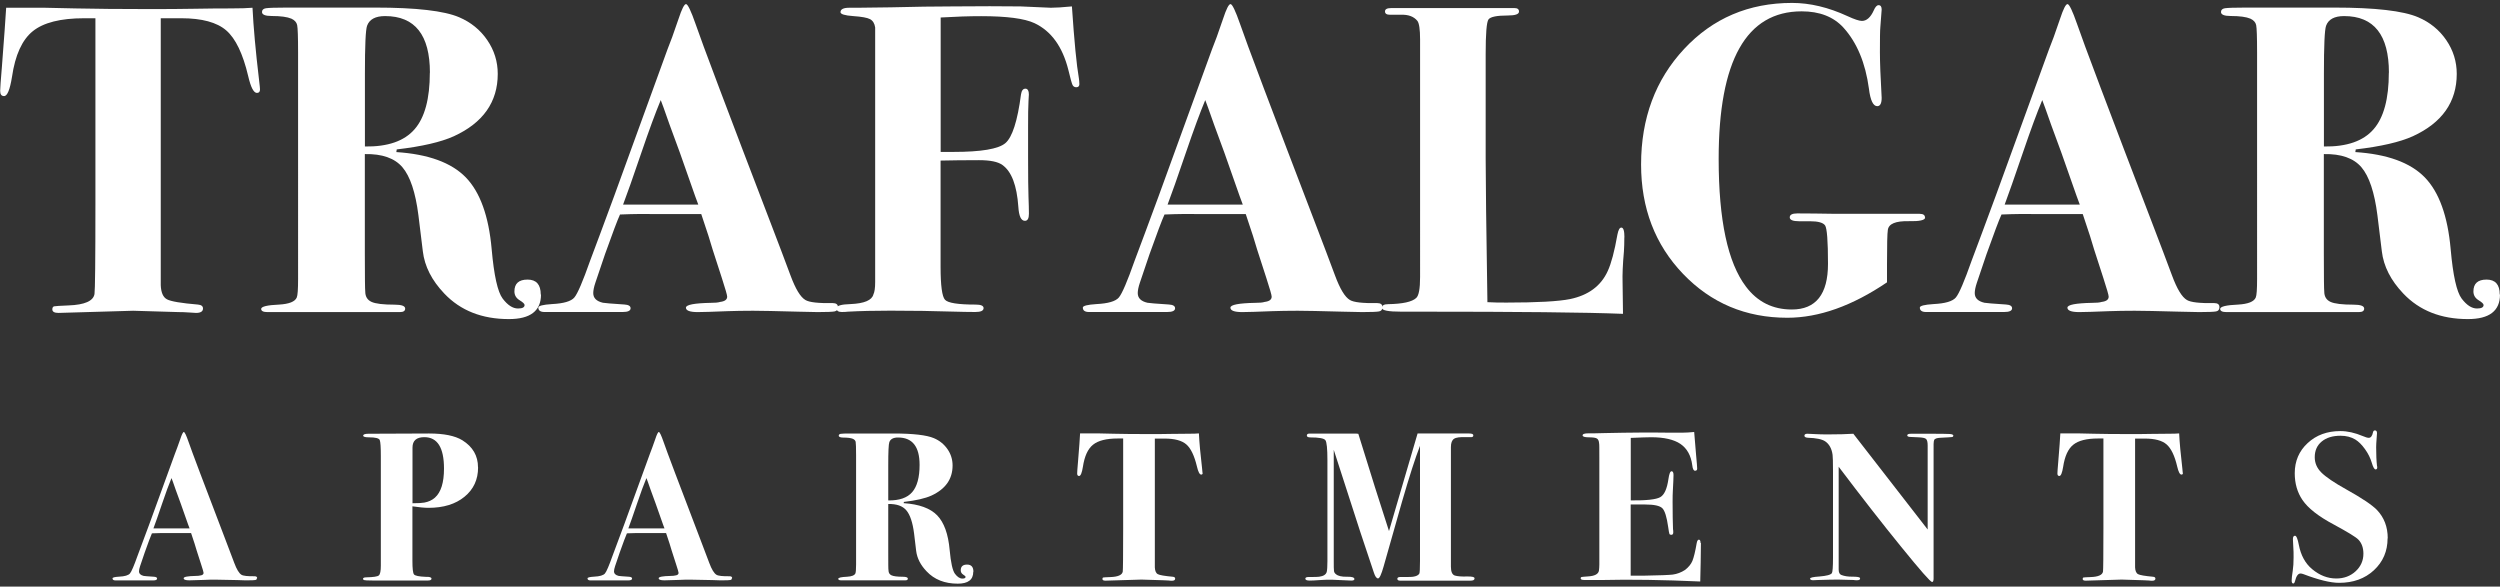 <?xml version="1.0" encoding="UTF-8"?>
<svg id="logos" xmlns="http://www.w3.org/2000/svg" viewBox="0 0 300 70.39">
  <rect x="0" y="0" width="300" height="70.39" fill="#333333" stroke="none"/>
  <defs>
    <style>
      .cls-1 {
        fill: #fff;
      }
    </style>
  </defs>
  <g>
    <path class="cls-1" d="M31.2,10.73c0,.28-.12.42-.37.42-.39,0-.74-.68-1.05-2.03-.63-2.67-1.51-4.5-2.63-5.47-1.12-.97-2.92-1.46-5.38-1.46h-2.48v32.04c.04.88.28,1.44.75,1.69.46.25,1.7.46,3.73.63.39.04.59.19.59.47,0,.35-.28.53-.84.53-.11,0-.37-.02-.79-.05-.53-.04-.97-.05-1.32-.05l-5.43-.16-8.96.26c-.49,0-.74-.14-.74-.42,0-.21.07-.33.21-.37.14-.03.72-.07,1.74-.11,1.93-.07,2.97-.53,3.11-1.37.07-.46.11-4.03.11-10.73V2.19h-1.37c-2.81,0-4.86.52-6.14,1.55-1.28,1.03-2.12,2.86-2.5,5.48-.25,1.54-.56,2.31-.95,2.31-.32,0-.47-.21-.47-.63,0-.28.07-1.25.21-2.9C.49,4.55.67,2.19.74.93h4.64c.11,0,1.33.03,3.66.08,2.34.05,5.31.08,8.93.08,2,0,3.79-.01,5.38-.04,1.58-.03,3.02-.04,4.32-.04,1.16,0,2.04-.03,2.63-.08.11,2.27.37,5.17.79,8.7.07.59.11.96.11,1.1Z"/>
    <path class="cls-1" d="M64.92,35.34c0,1.97-1.28,2.95-3.85,2.95-3.23,0-5.81-1.02-7.75-3.06-1.51-1.58-2.37-3.28-2.58-5.07l-.53-4.33c-.35-2.75-.99-4.67-1.92-5.76-.93-1.09-2.43-1.62-4.51-1.58v12c0,2.78.02,4.28.05,4.49,0,.6.25,1.01.74,1.24.49.23,1.42.34,2.79.34.84,0,1.26.16,1.26.47,0,.28-.21.42-.63.42h-15.91c-.49,0-.74-.13-.74-.38,0-.28.72-.46,2.16-.52,1.19-.07,1.9-.35,2.11-.85.11-.25.16-.99.16-2.22V6.26c0-1.83-.04-2.92-.11-3.25-.07-.33-.3-.59-.69-.77-.49-.21-1.28-.32-2.37-.32-.77,0-1.16-.16-1.16-.48,0-.25.16-.4.47-.45.32-.05,1.16-.08,2.53-.08h10.59c4.92,0,8.27.39,10.07,1.16,1.4.6,2.53,1.51,3.37,2.74.84,1.23,1.26,2.58,1.26,4.06,0,3.37-1.76,5.87-5.27,7.48-1.55.7-3.83,1.23-6.85,1.58l-.05.32c3.83.25,6.6,1.26,8.33,3.03,1.72,1.77,2.76,4.65,3.11,8.62.28,3.16.72,5.14,1.32,5.93.6.79,1.21,1.19,1.84,1.19.53,0,.79-.14.79-.42,0-.14-.2-.33-.61-.58-.4-.25-.61-.6-.61-1.05,0-.95.53-1.42,1.58-1.42s1.58.6,1.58,1.79ZM51.59,8.73c0-4.53-1.79-6.8-5.38-6.8-1.16,0-1.88.39-2.16,1.16-.18.49-.26,2.41-.26,5.74v8.75c2.74.04,4.72-.65,5.95-2.06,1.23-1.4,1.84-3.67,1.84-6.8Z"/>
    <path class="cls-1" d="M100.55,36.87c0,.28-.13.45-.4.5-.26.05-.94.08-2.03.08-.28,0-1.07-.02-2.37-.05-2.6-.07-4.39-.11-5.38-.11-1.16,0-2.18.02-3.06.05-1.76.07-2.95.11-3.58.11-.95,0-1.42-.18-1.42-.53s1-.54,3-.58c.49,0,.86-.03,1.11-.11.56-.07.84-.28.84-.63,0-.18-.21-.91-.63-2.21l-1.11-3.43c-.21-.77-.67-2.2-1.37-4.27h-5.06c-1.48-.03-3.04-.02-4.69.05-.32.7-.91,2.28-1.79,4.74l-1.16,3.43c-.18.53-.26.95-.26,1.26,0,.6.39.98,1.16,1.16.18.04,1.04.11,2.58.21.49.03.74.18.74.45,0,.3-.32.45-.95.45h-9.38c-.49,0-.74-.18-.74-.53,0-.21.54-.35,1.63-.42,1.4-.07,2.3-.33,2.69-.79.39-.46,1.02-1.93,1.9-4.43.67-1.76,1.63-4.36,2.9-7.8l6.38-17.55c.32-.77.76-1.98,1.32-3.64.39-1.19.69-1.79.9-1.79s.6.81,1.16,2.42c.7,2.07,3.79,10.26,9.27,24.56.7,1.83,1.41,3.69,2.11,5.58.6,1.62,1.19,2.6,1.79,2.95.46.28,1.55.4,3.27.37.42,0,.63.16.63.47ZM83.79,24.54c-.03-.11-.16-.44-.37-1-1.41-4.07-2.44-6.93-3.07-8.58-.17-.46-.4-1.13-.71-2.01l-.35-.94c-.63,1.51-1.4,3.6-2.31,6.27-1.02,2.99-1.75,5.07-2.21,6.27h9.01Z"/>
    <path class="cls-1" d="M129.53,10.05c0,.28-.12.42-.37.42-.21,0-.36-.09-.45-.26-.09-.18-.26-.77-.5-1.79-.7-2.81-2.06-4.69-4.07-5.64-1.2-.56-3.33-.84-6.4-.84-1.41,0-3.03.05-4.86.16v16.13h1.54c3.32,0,5.39-.35,6.22-1.05.83-.7,1.46-2.65,1.88-5.85.07-.46.25-.69.53-.69s.42.26.42.79c0-.18-.02.06-.05.71-.04.65-.05,1.71-.05,3.19v3.43c0,2.46.02,4.08.05,4.87.03.79.05,1.47.05,2.03s-.16.84-.48.84c-.46,0-.72-.56-.79-1.69-.18-2.56-.81-4.23-1.91-5.01-.53-.39-1.47-.58-2.81-.58-1.8,0-3.34.02-4.61.05v12.75c0,2.25.18,3.57.53,3.95.35.39,1.58.58,3.67.58.64,0,.96.14.96.42,0,.32-.33.47-1,.47-.77,0-1.7-.02-2.79-.05-2.18-.07-4.64-.11-7.38-.11-1.93,0-3.64.04-5.11.12-.21.03-.46.04-.74.04-.42,0-.63-.15-.63-.45s.56-.47,1.69-.5c1.65-.07,2.56-.46,2.74-1.16.14-.28.21-.77.21-1.48V3.3c-.07-.49-.28-.82-.61-1-.34-.18-1.01-.3-2.03-.37-1.01-.07-1.52-.23-1.52-.47,0-.35.35-.53,1.05-.53h1c.14,0,1.48-.02,4-.05,2.81-.07,5.29-.11,7.43-.11,3.2-.03,5.9-.03,8.12,0l3.64.16c.56,0,1.4-.05,2.53-.16.28,4.17.56,7.05.84,8.65.03.21.05.42.05.63Z"/>
    <path class="cls-1" d="M165.89,36.87c0,.28-.13.45-.4.5-.26.05-.94.08-2.03.08-.28,0-1.07-.02-2.37-.05-2.6-.07-4.39-.11-5.38-.11-1.16,0-2.18.02-3.06.05-1.76.07-2.95.11-3.58.11-.95,0-1.42-.18-1.42-.53s1-.54,3-.58c.49,0,.86-.03,1.11-.11.56-.07.84-.28.84-.63,0-.18-.21-.91-.63-2.21l-1.11-3.43c-.21-.77-.67-2.2-1.37-4.27h-5.06c-1.48-.03-3.04-.02-4.69.05-.32.7-.91,2.28-1.79,4.74l-1.16,3.43c-.18.53-.26.95-.26,1.26,0,.6.39.98,1.16,1.16.18.04,1.04.11,2.58.21.49.03.74.18.74.45,0,.3-.32.45-.95.45h-9.38c-.49,0-.74-.18-.74-.53,0-.21.54-.35,1.63-.42,1.4-.07,2.3-.33,2.69-.79.39-.46,1.02-1.93,1.9-4.43.67-1.76,1.63-4.36,2.9-7.8l6.38-17.55c.32-.77.76-1.98,1.32-3.64.39-1.19.69-1.79.9-1.79s.6.81,1.16,2.42c.7,2.07,3.79,10.26,9.27,24.56.7,1.83,1.41,3.69,2.11,5.58.6,1.62,1.19,2.6,1.79,2.95.46.28,1.55.4,3.27.37.42,0,.63.16.63.47ZM149.13,24.54c-.03-.11-.16-.44-.37-1-1.41-4.07-2.44-6.93-3.07-8.58-.17-.46-.4-1.13-.71-2.01l-.35-.94c-.63,1.51-1.4,3.6-2.31,6.27-1.02,2.99-1.75,5.07-2.21,6.27h9.01Z"/>
    <path class="cls-1" d="M194.92,28.49c0,.67-.02,1.23-.05,1.69-.14,1.55-.19,2.79-.16,3.74l.05,3.74c-4.5-.18-12.63-.26-24.4-.26h-2.21c-1.55,0-2.32-.15-2.32-.45s.25-.45.74-.45c1.76-.03,2.88-.28,3.37-.74.32-.28.47-1.12.47-2.53V4.72c0-1.19-.11-1.93-.32-2.21-.43-.53-1.09-.77-1.97-.74h-1.33c-.39,0-.59-.13-.59-.4s.25-.4.74-.4h14.81c.35,0,.53.14.53.42,0,.32-.46.47-1.37.47-1.3,0-2.06.16-2.29.47-.23.32-.34,1.7-.34,4.16v12.54c0,2.56.07,8.31.21,17.23.67.04,1.42.05,2.27.05,3.69,0,6.24-.14,7.64-.42,2.21-.46,3.72-1.58,4.53-3.37.42-.91.81-2.37,1.16-4.37.11-.56.26-.84.47-.84.25,0,.37.39.37,1.16Z"/>
    <path class="cls-1" d="M231.02,26.09c0,.33-.66.48-1.98.45-1.56-.03-2.4.31-2.5,1.05-.07.42-.1,1.8-.1,4.14v2.15c-4.18,2.83-8.17,4.25-11.96,4.25-4.99,0-9.16-1.76-12.52-5.27-3.36-3.51-5.03-7.89-5.03-13.12,0-5.55,1.72-10.17,5.16-13.86,3.44-3.69,7.76-5.53,12.96-5.53,2.14,0,4.36.53,6.64,1.58.84.39,1.42.58,1.74.58.56,0,1.04-.42,1.42-1.26.18-.42.37-.63.58-.63.25,0,.37.18.37.53,0,.07-.05.77-.16,2.11-.04.42-.05,1.42-.05,3,0,1.19.07,3.02.21,5.48,0,.67-.18,1-.53,1-.49,0-.83-.7-1-2.11-.42-3.09-1.44-5.53-3.06-7.32-1.19-1.3-2.86-1.95-5.01-1.95-6.64,0-9.96,5.9-9.96,17.71,0,7.34,1.09,12.45,3.28,15.33,1.38,1.83,3.21,2.74,5.5,2.74,2.89,0,4.34-1.83,4.34-5.48,0-2.74-.12-4.28-.35-4.61-.23-.33-.83-.5-1.79-.5h-1.33c-.75,0-1.12-.16-1.12-.47s.3-.47.9-.47c1.23,0,2.77.02,4.64.05h10.06c.42,0,.63.15.63.45Z"/>
    <path class="cls-1" d="M266.33,36.87c0,.28-.13.45-.4.5-.26.05-.94.08-2.03.08-.28,0-1.07-.02-2.37-.05-2.6-.07-4.39-.11-5.38-.11-1.16,0-2.18.02-3.06.05-1.76.07-2.95.11-3.58.11-.95,0-1.42-.18-1.42-.53s1-.54,3-.58c.49,0,.86-.03,1.11-.11.56-.07.84-.28.84-.63,0-.18-.21-.91-.63-2.21l-1.11-3.43c-.21-.77-.67-2.2-1.37-4.27h-5.06c-1.48-.03-3.04-.02-4.69.05-.32.7-.91,2.28-1.79,4.74l-1.16,3.43c-.18.53-.26.95-.26,1.26,0,.6.39.98,1.16,1.16.18.04,1.04.11,2.58.21.49.03.74.18.74.45,0,.3-.32.45-.95.45h-9.38c-.49,0-.74-.18-.74-.53,0-.21.54-.35,1.63-.42,1.41-.07,2.3-.33,2.69-.79.39-.46,1.02-1.93,1.9-4.43.67-1.76,1.63-4.36,2.9-7.8l6.38-17.55c.32-.77.76-1.98,1.32-3.64.39-1.19.69-1.79.9-1.79s.6.81,1.16,2.42c.7,2.07,3.79,10.26,9.27,24.56.7,1.83,1.41,3.69,2.11,5.58.6,1.62,1.19,2.6,1.79,2.95.46.28,1.55.4,3.27.37.42,0,.63.16.63.47ZM249.57,24.54c-.03-.11-.16-.44-.37-1-1.41-4.07-2.44-6.93-3.07-8.58-.17-.46-.4-1.13-.71-2.01l-.35-.94c-.63,1.51-1.4,3.6-2.31,6.27-1.02,2.99-1.75,5.07-2.2,6.27h9.01Z"/>
    <path class="cls-1" d="M300,35.34c0,1.97-1.28,2.95-3.85,2.95-3.23,0-5.81-1.02-7.75-3.06-1.51-1.58-2.37-3.28-2.58-5.07l-.53-4.33c-.35-2.75-.99-4.67-1.92-5.76-.93-1.09-2.43-1.62-4.51-1.58v12c0,2.78.02,4.28.05,4.49,0,.6.25,1.01.74,1.24.49.23,1.42.34,2.79.34.84,0,1.26.16,1.26.47,0,.28-.21.42-.63.42h-15.91c-.49,0-.74-.13-.74-.38,0-.28.72-.46,2.16-.52,1.19-.07,1.9-.35,2.11-.85.11-.25.16-.99.16-2.22V6.26c0-1.83-.04-2.92-.11-3.25-.07-.33-.3-.59-.69-.77-.49-.21-1.28-.32-2.37-.32-.77,0-1.16-.16-1.16-.48,0-.25.16-.4.47-.45.32-.05,1.16-.08,2.53-.08h10.59c4.92,0,8.27.39,10.07,1.16,1.4.6,2.53,1.51,3.37,2.74.84,1.23,1.26,2.58,1.26,4.06,0,3.37-1.76,5.87-5.27,7.48-1.55.7-3.83,1.23-6.85,1.58l-.05.32c3.83.25,6.6,1.26,8.33,3.03,1.72,1.77,2.76,4.65,3.11,8.62.28,3.16.72,5.14,1.32,5.93.6.79,1.21,1.19,1.84,1.19.53,0,.79-.14.79-.42,0-.14-.2-.33-.61-.58-.4-.25-.61-.6-.61-1.05,0-.95.53-1.42,1.58-1.42s1.58.6,1.58,1.79ZM286.67,8.73c0-4.53-1.79-6.8-5.38-6.8-1.16,0-1.88.39-2.16,1.16-.18.49-.26,2.41-.26,5.74v8.75c2.74.04,4.72-.65,5.95-2.06,1.23-1.4,1.84-3.67,1.84-6.8Z"/>
  </g>
  <g>
    <path class="cls-1" d="M30.83,69.36c0,.14-.06.22-.19.24-.13.03-.45.04-.98.04-.14,0-.52,0-1.14-.03-1.25-.03-2.12-.05-2.59-.05-.56,0-1.05,0-1.47.03-.85.03-1.42.05-1.73.05-.46,0-.69-.08-.69-.25s.48-.26,1.45-.28c.24,0,.42-.02.53-.05.27-.03.41-.14.41-.31,0-.08-.1-.44-.31-1.07l-.53-1.65c-.1-.37-.32-1.06-.66-2.06h-2.44c-.71-.02-1.47,0-2.26.03-.15.34-.44,1.1-.86,2.29l-.56,1.65c-.08.25-.13.46-.13.61,0,.29.19.47.56.56.08.02.5.05,1.25.1.24.02.36.09.36.22,0,.14-.15.22-.46.22h-4.53c-.24,0-.36-.08-.36-.25,0-.1.26-.17.79-.2.68-.03,1.11-.16,1.3-.38.19-.22.49-.93.92-2.14.32-.85.79-2.1,1.4-3.76l3.08-8.47c.15-.37.36-.96.64-1.75.19-.58.33-.86.43-.86s.29.39.56,1.17c.34,1,1.83,4.95,4.47,11.85.34.88.68,1.78,1.02,2.69.29.78.58,1.25.86,1.42.22.14.75.19,1.58.18.2,0,.31.08.31.23ZM22.75,63.41c-.02-.05-.08-.21-.18-.48-.68-1.96-1.18-3.34-1.48-4.14-.08-.22-.19-.55-.34-.97l-.17-.45c-.3.73-.68,1.74-1.11,3.02-.49,1.44-.84,2.45-1.06,3.02h4.35Z"/>
    <path class="cls-1" d="M57.37,56.09c0,1.46-.54,2.63-1.63,3.52-1.08.89-2.53,1.33-4.32,1.33-.46,0-1.1-.06-1.93-.18v6.53c0,.94.06,1.48.19,1.64.13.16.6.26,1.41.29.46-.02.69.06.69.22,0,.14-.14.22-.41.22h-6.71c-.56,0-.88-.02-.97-.05-.08-.03-.13-.08-.13-.14,0-.13.14-.19.41-.19.83-.02,1.33-.09,1.49-.23.16-.14.24-.53.24-1.17v-13.11c0-1.09-.04-1.74-.13-1.96-.08-.22-.52-.33-1.3-.33-.46,0-.69-.07-.69-.2,0-.15.21-.23.64-.23l7.27-.03c1.78,0,3.11.27,3.99.81,1.25.78,1.88,1.86,1.88,3.25ZM53.28,56.23c0-2.52-.79-3.77-2.36-3.77-.95,0-1.42.42-1.42,1.25v6.68c.69,0,1.17-.03,1.42-.08.49-.09.92-.28,1.27-.59.73-.65,1.09-1.81,1.09-3.49Z"/>
    <path class="cls-1" d="M87.83,69.36c0,.14-.06.22-.19.24-.13.03-.45.04-.98.04-.14,0-.52,0-1.14-.03-1.25-.03-2.12-.05-2.59-.05-.56,0-1.05,0-1.47.03-.85.03-1.42.05-1.73.05-.46,0-.69-.08-.69-.25s.48-.26,1.45-.28c.24,0,.42-.02.53-.05.27-.03.41-.14.41-.31,0-.08-.1-.44-.31-1.07l-.53-1.65c-.1-.37-.32-1.06-.66-2.06h-2.44c-.71-.02-1.47,0-2.26.03-.15.34-.44,1.1-.86,2.29l-.56,1.65c-.08.25-.13.46-.13.61,0,.29.19.47.56.56.08.02.5.05,1.25.1.24.02.36.09.36.22,0,.14-.15.22-.46.22h-4.53c-.24,0-.36-.08-.36-.25,0-.1.26-.17.79-.2.68-.03,1.11-.16,1.3-.38.19-.22.49-.93.92-2.14.32-.85.79-2.1,1.4-3.76l3.08-8.47c.15-.37.36-.96.64-1.75.19-.58.33-.86.43-.86s.29.39.56,1.17c.34,1,1.83,4.95,4.47,11.85.34.88.68,1.78,1.02,2.69.29.78.58,1.25.86,1.42.22.14.75.19,1.58.18.2,0,.31.08.31.23ZM79.74,63.41c-.02-.05-.08-.21-.18-.48-.68-1.96-1.18-3.34-1.48-4.14-.08-.22-.19-.55-.34-.97l-.17-.45c-.3.73-.68,1.74-1.11,3.02-.49,1.44-.84,2.45-1.06,3.02h4.35Z"/>
    <path class="cls-1" d="M116.79,68.62c0,.95-.62,1.42-1.86,1.42-1.56,0-2.81-.49-3.74-1.48-.73-.76-1.14-1.58-1.25-2.45l-.25-2.09c-.17-1.33-.48-2.25-.93-2.78-.45-.53-1.17-.78-2.17-.76v5.79c0,1.34,0,2.07.03,2.17,0,.29.12.49.36.6.24.11.69.17,1.35.17.41,0,.61.08.61.23,0,.14-.1.2-.31.2h-7.68c-.24,0-.36-.06-.36-.18,0-.14.35-.22,1.04-.25.58-.03.92-.17,1.02-.41.05-.12.08-.48.08-1.07v-13.13c0-.88-.02-1.41-.05-1.57-.03-.16-.14-.28-.33-.37-.24-.1-.62-.15-1.14-.15-.37,0-.56-.08-.56-.23,0-.12.08-.19.23-.22.15-.03.56-.04,1.22-.04h5.11c2.37,0,3.99.19,4.86.56.68.29,1.22.73,1.63,1.32s.61,1.25.61,1.96c0,1.63-.85,2.83-2.54,3.61-.75.34-1.85.59-3.3.76l-.03.15c1.85.12,3.19.61,4.02,1.46.83.86,1.33,2.24,1.5,4.16.14,1.53.35,2.48.64,2.86.29.38.58.57.89.57.25,0,.38-.07.38-.2,0-.07-.1-.16-.29-.28-.19-.12-.29-.29-.29-.51,0-.46.25-.69.76-.69s.76.29.76.86ZM110.35,55.78c0-2.19-.86-3.28-2.59-3.28-.56,0-.91.19-1.04.56-.09.24-.13,1.16-.13,2.77v4.22c1.32.02,2.28-.31,2.87-.99.59-.68.89-1.77.89-3.28Z"/>
    <path class="cls-1" d="M144.32,56.75c0,.14-.06.2-.18.2-.19,0-.36-.33-.51-.98-.31-1.29-.73-2.17-1.27-2.64-.54-.47-1.41-.7-2.59-.7h-1.19v15.46c.02.42.14.7.36.81.22.12.82.22,1.8.31.19.02.28.09.28.23,0,.17-.14.25-.41.25-.05,0-.18,0-.38-.03-.25-.02-.47-.03-.64-.03l-2.62-.08-4.32.13c-.24,0-.36-.07-.36-.2,0-.1.03-.16.1-.18.07-.02.35-.03.84-.05.93-.03,1.43-.25,1.5-.66.03-.22.05-1.95.05-5.18v-10.79h-.66c-1.36,0-2.34.25-2.96.75-.62.5-1.02,1.38-1.21,2.64-.12.74-.27,1.11-.46,1.11-.15,0-.23-.1-.23-.3,0-.14.03-.6.1-1.4.14-1.66.22-2.8.25-3.41h2.24c.05,0,.64.01,1.77.04,1.13.03,2.56.04,4.31.04.97,0,1.83,0,2.59-.02.76-.01,1.46-.02,2.08-.02.56,0,.98-.01,1.27-.04.05,1.1.18,2.5.38,4.2.03.29.05.46.05.53Z"/>
    <path class="cls-1" d="M176.94,69.43c0,.17-.17.25-.51.25h-8.39c-.24,0-.36-.07-.36-.22s.12-.22.36-.22h.86c.78.02,1.25-.12,1.42-.41.05-.08.08-.59.08-1.53v-13.8c-.55,1.41-1.27,3.64-2.16,6.71l-2.21,7.78c-.27.95-.49,1.42-.66,1.42-.19,0-.36-.24-.51-.71-.05-.15-.59-1.78-1.63-4.88-.39-1.17-1.45-4.45-3.18-9.84v13.19c0,.77,0,1.22.03,1.36.02.14.09.27.23.37.25.22.69.32,1.3.31.61-.02.92.08.92.28,0,.12-.13.18-.38.18l-2.26-.1c-.39-.02-.84,0-1.35.03-.68.05-1.14.07-1.37.07-.36,0-.53-.08-.53-.23,0-.14.14-.2.43-.2.68,0,1.08,0,1.22-.03.53-.07.83-.26.92-.59.05-.2.08-.63.08-1.27v-12.14c0-1.36-.08-2.15-.24-2.38-.16-.23-.77-.34-1.82-.34-.27,0-.41-.08-.41-.23,0-.17.14-.25.43-.23h5.47c.05,0,.14.01.28.03,1.45,4.69,2.67,8.58,3.68,11.67l3.43-11.71h.53s3.36,0,3.36,0h2.29c.34,0,.51.07.51.22,0,.16-.1.23-.3.22h-.58c-.71-.03-1.19.03-1.44.2-.25.17-.37.5-.37.99v14.36c0,.61.16.96.48,1.06.32.09.79.13,1.42.11.63-.02.94.06.94.23Z"/>
    <path class="cls-1" d="M204.11,65.16s0,.82-.03,2.36c-.02.81-.03,1.4-.04,1.75,0,.36-.01.52-.01.51-4.47-.2-8.39-.26-11.75-.18h-2.14c-.31,0-.46-.06-.46-.19,0-.1.04-.15.11-.17.08-.02.33-.04.78-.07.8-.05,1.23-.28,1.3-.69.03-.22.05-.47.05-.74v-12.87c0-1.02,0-1.57-.03-1.68-.02-.27-.1-.46-.25-.56-.15-.1-.47-.15-.94-.15-.53,0-.79-.08-.79-.23,0-.17.23-.25.7-.25s1.11,0,1.94-.03c3.12-.07,5.67-.08,7.65-.05h1.73c.37,0,.83-.03,1.37-.08l.23,2.77c.08.88.13,1.42.13,1.63,0,.17-.09.25-.26.25s-.28-.22-.33-.66c-.15-1.17-.63-2.02-1.42-2.56-.79-.53-1.96-.8-3.51-.8-.48,0-1.29.03-2.45.08v7.5c1.87.02,3.05-.11,3.54-.39s.81-1,.98-2.17c.09-.63.21-.94.38-.94.15,0,.23.15.23.46s-.03.93-.08,1.88c-.02.32-.03.75-.03,1.3,0,1.46.02,2.56.05,3.31.02.1.03.23.03.38,0,.2-.08.3-.23.3-.12,0-.2-.04-.23-.11-.03-.08-.09-.35-.15-.83-.17-1.2-.4-1.95-.7-2.25-.3-.3-.98-.45-2.06-.45h-1.74v8.54h1.63c1.87-.03,3.01-.08,3.42-.13.51-.07,1-.25,1.48-.56.43-.34.72-.7.88-1.09.16-.39.34-1.11.52-2.16.05-.25.14-.38.25-.38.14,0,.2.13.2.38Z"/>
    <path class="cls-1" d="M234.39,52.3c0,.09-.06.14-.19.15-.12.02-.57.04-1.33.08-.45.02-.71.11-.77.28-.07.1-.09.64-.07,1.63v14.97c0,.29-.06.43-.18.43-.19,0-1.42-1.4-3.7-4.21-2.28-2.8-4.78-6.01-7.51-9.62v12.33c0,.36.11.58.33.66.36.14.78.2,1.26.2.56,0,.88.04.95.13.02.02.03.05.03.1,0,.14-.13.2-.38.2-.15,0-.28,0-.38-.03-1.02-.03-1.65-.05-1.91-.05-.59,0-1.37.02-2.34.05-.47.02-.68.03-.61.03-.25,0-.38-.07-.38-.2,0-.12.37-.2,1.12-.25.86-.07,1.36-.2,1.5-.41.08-.14.13-.74.13-1.83v-10.43c0-1.07-.02-1.71-.05-1.93-.1-.74-.4-1.29-.89-1.62-.37-.25-1.07-.4-2.08-.43-.27-.02-.41-.1-.41-.24,0-.16.12-.24.36-.24.1,0,.47.02,1.09.05.31.02.76.03,1.37.03,1.25,0,2.27-.03,3.05-.08l8.92,11.49v-10.09c0-.41-.07-.67-.2-.78s-.42-.17-.86-.19l-1.09-.05c-.2-.02-.3-.08-.3-.18,0-.14.15-.2.46-.2h1.65c1.71,0,2.71,0,3,.03.29.02.43.09.43.23Z"/>
    <path class="cls-1" d="M261.95,56.75c0,.14-.06.2-.18.2-.19,0-.36-.33-.51-.98-.3-1.29-.73-2.17-1.27-2.64-.54-.47-1.41-.7-2.59-.7h-1.19v15.46c.02.42.14.7.36.81.22.12.82.22,1.8.31.19.02.28.09.28.23,0,.17-.14.25-.41.25-.05,0-.18,0-.38-.03-.25-.02-.47-.03-.64-.03l-2.62-.08-4.32.13c-.24,0-.36-.07-.36-.2,0-.1.03-.16.1-.18.07-.02.35-.03.84-.05.93-.03,1.43-.25,1.5-.66.03-.22.05-1.95.05-5.18v-10.79h-.66c-1.36,0-2.34.25-2.96.75s-1.02,1.38-1.21,2.64c-.12.74-.27,1.11-.46,1.11-.15,0-.23-.1-.23-.3,0-.14.03-.6.1-1.4.14-1.66.22-2.8.25-3.41h2.24c.05,0,.64.01,1.77.04,1.13.03,2.56.04,4.31.04.97,0,1.83,0,2.59-.02.76-.01,1.46-.02,2.08-.02.56,0,.98-.01,1.27-.04.05,1.1.18,2.5.38,4.2.03.29.05.46.05.53Z"/>
    <path class="cls-1" d="M286.51,64.6c0,1.54-.55,2.82-1.64,3.83s-2.49,1.51-4.18,1.51c-1.03,0-2.46-.35-4.27-1.04-.14-.05-.25-.08-.36-.08-.29,0-.51.31-.66.92-.05.19-.12.28-.2.28-.14,0-.2-.12-.2-.36,0-.22.04-.61.13-1.17.07-.46.1-.99.1-1.6,0-.49,0-.88-.03-1.17-.03-.58-.05-.91-.05-1.02,0-.27.08-.41.25-.41s.32.36.46,1.09c.24,1.25.77,2.23,1.6,2.92.9.75,1.86,1.12,2.9,1.12.91,0,1.69-.29,2.31-.86s.94-1.28.94-2.11c0-.71-.2-1.28-.61-1.7-.3-.31-1.29-.91-2.95-1.81-1.85-.98-3.1-1.97-3.76-2.95-.61-.9-.92-1.97-.92-3.2,0-1.46.52-2.67,1.55-3.62,1.03-.96,2.34-1.44,3.92-1.44.85,0,1.75.2,2.72.61.32.14.55.2.69.2.25,0,.42-.22.51-.66.03-.15.11-.23.23-.23.17,0,.25.11.25.33,0,.08-.02.32-.05.71-.03.39-.05.71-.05.97,0,.88.03,1.63.1,2.24.02.05.03.12.03.2,0,.15-.07.23-.2.23-.15,0-.3-.27-.46-.81s-.42-1.08-.8-1.61c-.38-.53-.77-.92-1.16-1.16-.51-.31-1.1-.46-1.78-.46-.95,0-1.7.23-2.26.69-.56.46-.84,1.09-.84,1.88,0,.7.26,1.31.79,1.84s1.53,1.22,3.03,2.05c1.83,1.02,3.04,1.83,3.64,2.44.86.9,1.3,2.03,1.3,3.41Z"/>
  </g>
</svg>